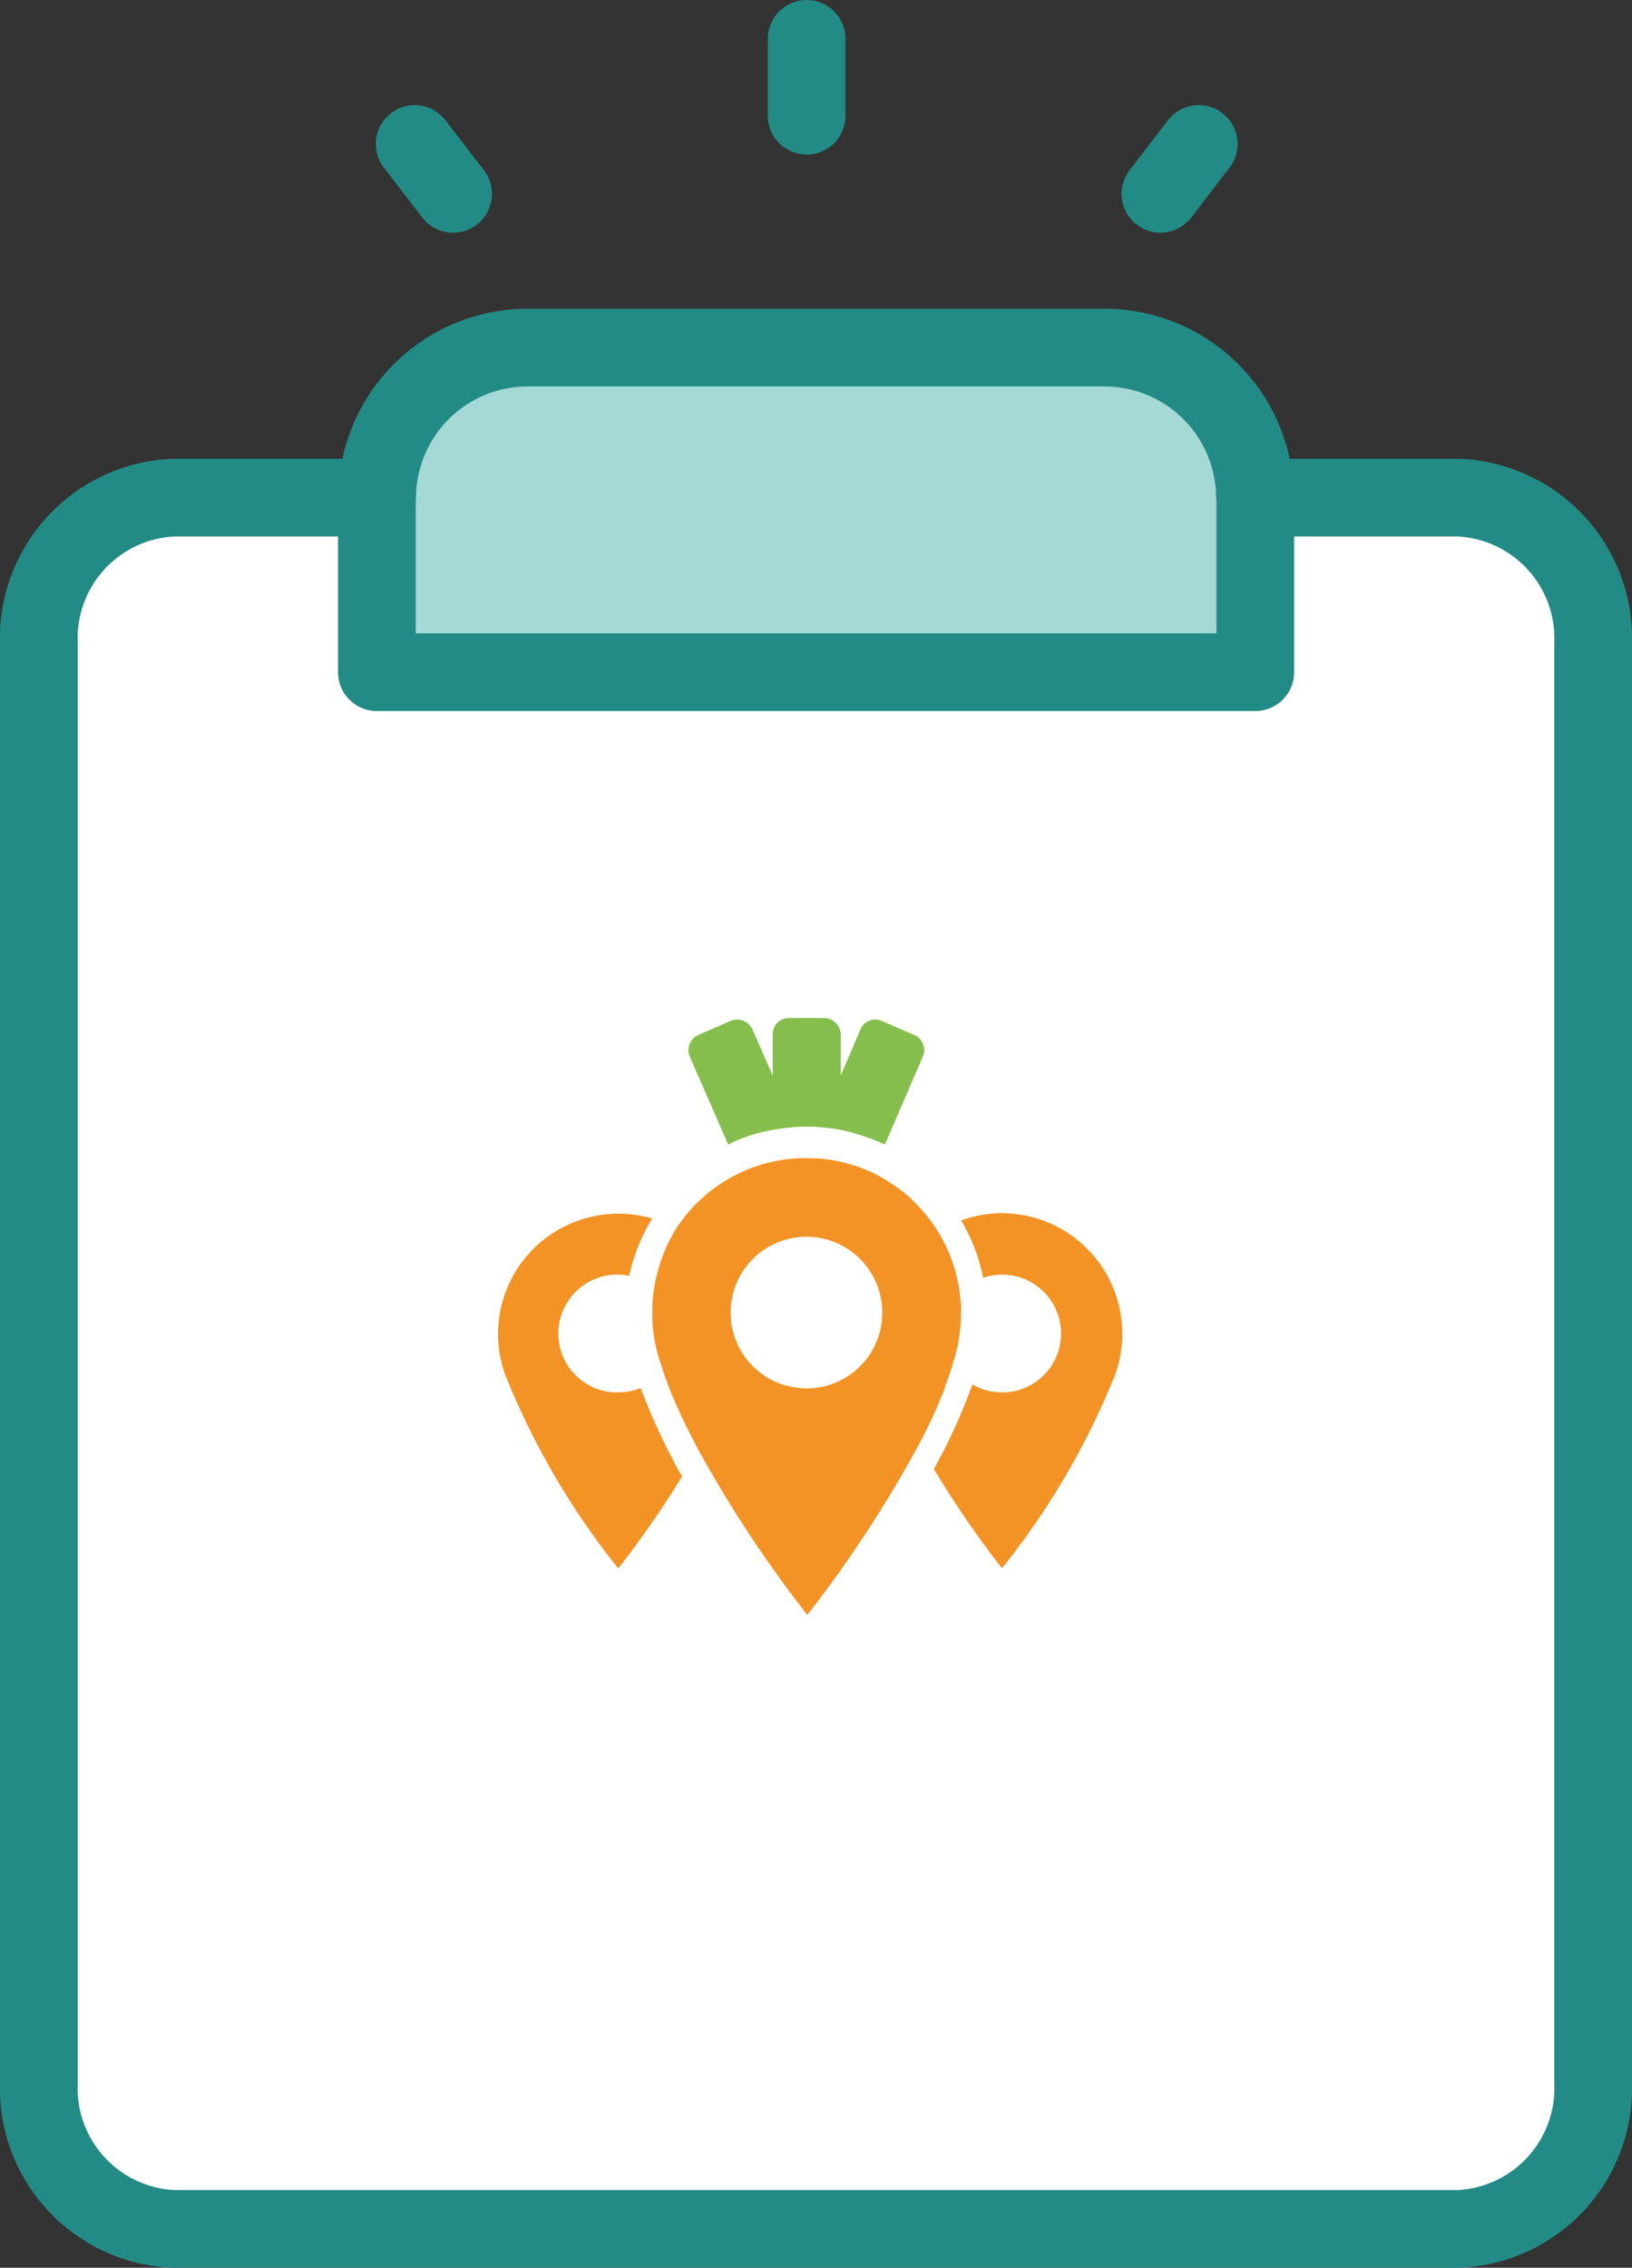 <svg xmlns="http://www.w3.org/2000/svg" xmlns:xlink="http://www.w3.org/1999/xlink" width="42.005" height="58.364" viewBox="0 0 42.005 58.364">
  <rect x="0" y="0" width="42.005" height="58.364" fill="#333333" stroke="none"/>
  <defs>
    <clipPath id="clip-path">
      <rect id="Rectangle_1851" data-name="Rectangle 1851" width="42.005" height="58.364" transform="translate(0 0)" fill="none"/>
    </clipPath>
  </defs>
  <g id="Groupe_2105" data-name="Groupe 2105" transform="translate(0 0)">
    <line id="Ligne_308" data-name="Ligne 308" x1="0.986" y2="1.284" transform="translate(29.868 3.705)" fill="none" stroke="#238b85" stroke-linecap="round" stroke-linejoin="round" stroke-width="2"/>
    <g id="Groupe_2102" data-name="Groupe 2102">
      <g id="Groupe_2101" data-name="Groupe 2101" clip-path="url(#clip-path)">
        <line id="Ligne_309" data-name="Ligne 309" y2="1.978" transform="translate(20.762 1)" fill="none" stroke="#238b85" stroke-linecap="round" stroke-linejoin="round" stroke-width="2"/>
      </g>
    </g>
    <line id="Ligne_310" data-name="Ligne 310" x2="0.989" y2="1.285" transform="translate(10.673 3.705)" fill="none" stroke="#238b85" stroke-linecap="round" stroke-linejoin="round" stroke-width="2"/>
    <g id="Groupe_2104" data-name="Groupe 2104">
      <g id="Groupe_2103" data-name="Groupe 2103" clip-path="url(#clip-path)">
        <path id="Tracé_820" data-name="Tracé 820" d="M9.7,12.807H4.464A3.624,3.624,0,0,0,1,16.553V53.618a3.624,3.624,0,0,0,3.464,3.746H37.54a3.624,3.624,0,0,0,3.465-3.746V16.553a3.624,3.624,0,0,0-3.465-3.746H33.385" fill="#fff"/>
        <path id="Tracé_821" data-name="Tracé 821" d="M32.309,12.756H32.3a3.874,3.874,0,0,0-3.921-3.81H13.629a3.875,3.875,0,0,0-3.921,3.81H9.7v.122h0V17.3H32.309V12.756Z" fill="#fff"/>
        <path id="Tracé_822" data-name="Tracé 822" d="M32.309,12.756H32.3a3.874,3.874,0,0,0-3.921-3.81H13.629a3.875,3.875,0,0,0-3.921,3.81H9.7v.122h0V17.3H32.309V12.756Z" fill="#a5d9d6"/>
        <path id="Tracé_823" data-name="Tracé 823" d="M9.7,12.807H4.464A3.624,3.624,0,0,0,1,16.553V53.618a3.624,3.624,0,0,0,3.464,3.746H37.54a3.624,3.624,0,0,0,3.465-3.746V16.553a3.624,3.624,0,0,0-3.465-3.746h-4.8" fill="none" stroke="#238b85" stroke-linecap="round" stroke-linejoin="round" stroke-width="2"/>
        <path id="Tracé_824" data-name="Tracé 824" d="M32.309,12.756H32.3a3.874,3.874,0,0,0-3.921-3.81H13.629a3.875,3.875,0,0,0-3.921,3.81H9.7v.122h0V17.3H32.309V12.756Z" fill="none" stroke="#238b85" stroke-linecap="round" stroke-linejoin="round" stroke-width="2"/>
        <path id="Tracé_825" data-name="Tracé 825" d="M25.793,31.225a3.07,3.07,0,0,0-1.056.185,4.556,4.556,0,0,1,.566,1.476,1.54,1.54,0,0,1,.49-.082,1.516,1.516,0,1,1-.764,2.825,14.753,14.753,0,0,1-.993,2.179,26.08,26.08,0,0,0,1.753,2.556,19.735,19.735,0,0,0,2.919-5,3.108,3.108,0,0,0,.177-.93V34.32a3.1,3.1,0,0,0-3.092-3.095" fill="#f39325"/>
        <path id="Tracé_826" data-name="Tracé 826" d="M15.918,35.836a1.516,1.516,0,1,1,.277-3,4.641,4.641,0,0,1,.593-1.476,3.1,3.1,0,0,0-3.843,2.1,3.132,3.132,0,0,0-.125.866v.112a3.172,3.172,0,0,0,.177.93,19.79,19.79,0,0,0,2.916,5A26.4,26.4,0,0,0,17.556,38a15.557,15.557,0,0,1-1.064-2.277,1.507,1.507,0,0,1-.574.11" fill="#f39325"/>
        <path id="Tracé_827" data-name="Tracé 827" d="M24.724,33.535V33.51a3.965,3.965,0,0,0-.578-1.809l-.032-.05c-.027-.041-.052-.08-.08-.121-.017-.023-.032-.047-.05-.07-.031-.044-.065-.092-.1-.131l-.035-.046c-.044-.055-.093-.109-.138-.162-.018-.018-.033-.036-.052-.054-.035-.038-.07-.076-.108-.113L23.5,30.9c-.051-.049-.1-.1-.158-.144l-.017-.014a1.948,1.948,0,0,0-.162-.129l-.055-.042c-.045-.033-.092-.065-.136-.092l-.053-.035c-.062-.041-.124-.08-.184-.117l-.034-.018-.168-.092-.061-.03c-.054-.026-.108-.05-.163-.073l-.053-.022c-.07-.028-.142-.055-.213-.08L21.993,30c-.057-.018-.115-.036-.174-.052l-.066-.019-.192-.045-.034-.007c-.076-.015-.153-.028-.23-.038l-.063-.008c-.059-.007-.119-.013-.179-.018h-.069c-.08,0-.16-.008-.24-.008s-.173,0-.26.008a3.983,3.983,0,0,0-3.078,1.8c-.035.054-.069.108-.1.164l0,.008c-.031.055-.062.11-.092.166l0,.01c-.029.056-.057.113-.084.17v.01c-.026.058-.052.117-.074.176v.009c-.024.06-.047.12-.068.184v.009c-.021.061-.039.124-.057.184v.006c-.019.064-.034.129-.05.194s-.028.134-.04.2l-.01.059c-.007.044-.013.092-.02.135a.752.752,0,0,1-.008.083c-.006.042-.009.085-.011.128a.349.349,0,0,1-.005.072c0,.067,0,.134,0,.2v.143a3.924,3.924,0,0,0,.227,1.2c.042.141.093.284.145.428l.007.019c.027.074.055.148.084.223l.014.034c.028.071.057.142.092.214l.019.047c.03.069.059.137.093.205l.027.06c.029.066.06.13.093.2l.034.072c.029.063.059.125.092.185l.039.076c.03.062.06.123.092.185q.016.034.036.069l.1.192a32.138,32.138,0,0,0,2.753,4.176l.019.024.005.007.019.024a31.712,31.712,0,0,0,2.9-4.439c.041-.077.082-.156.12-.234l.015-.031c.037-.072.071-.143.106-.215l.026-.054c.031-.066.061-.131.093-.2l.034-.075.078-.178.041-.1c.023-.053.045-.106.066-.157l.046-.12.04-.127.053-.147c.018-.049.025-.071.038-.107.028-.085.056-.169.08-.253V35.11c.032-.093.061-.185.086-.277s.048-.192.067-.29v-.035c.017-.092.031-.176.041-.266s.02-.205.023-.309V33.79a1.214,1.214,0,0,0,0-.255m-3.978,2.2a2.614,2.614,0,0,1-.555-.084,1.952,1.952,0,0,1-.981-.67l-.016-.019c-.021-.029-.043-.058-.063-.087s-.027-.043-.041-.065l-.031-.049c-.022-.038-.042-.078-.063-.119a1.99,1.99,0,0,1-.078-.184l-.012-.032c-.014-.04-.028-.08-.038-.119s-.017-.065-.025-.1l-.014-.065c-.01-.05-.017-.1-.023-.15v-.037c0-.058-.009-.117-.009-.176a1.12,1.12,0,0,1,.008-.166.188.188,0,0,1,.007-.062.631.631,0,0,1,.016-.106c.005-.036.016-.084.025-.126a1.952,1.952,0,1,1,1.9,2.415Z" fill="#f39325"/>
        <path id="Tracé_828" data-name="Tracé 828" d="M23.528,26.635l-.831-.36a.418.418,0,0,0-.551.216l0,.005-.507,1.184V26.621A.437.437,0,0,0,21.2,26.2h-.9a.414.414,0,0,0-.412.417V27.68l-.52-1.184a.429.429,0,0,0-.562-.221l-.831.36a.425.425,0,0,0-.221.558l.988,2.263a4.142,4.142,0,0,1,1.147-.377,5.3,5.3,0,0,1,.576-.073c.1-.006.184-.011.288-.011s.2,0,.3.011a5.522,5.522,0,0,1,.588.073,5.66,5.66,0,0,1,1.135.376l.977-2.264a.424.424,0,0,0-.222-.556" fill="#85be4c"/>
      </g>
    </g>
  </g>
</svg>
